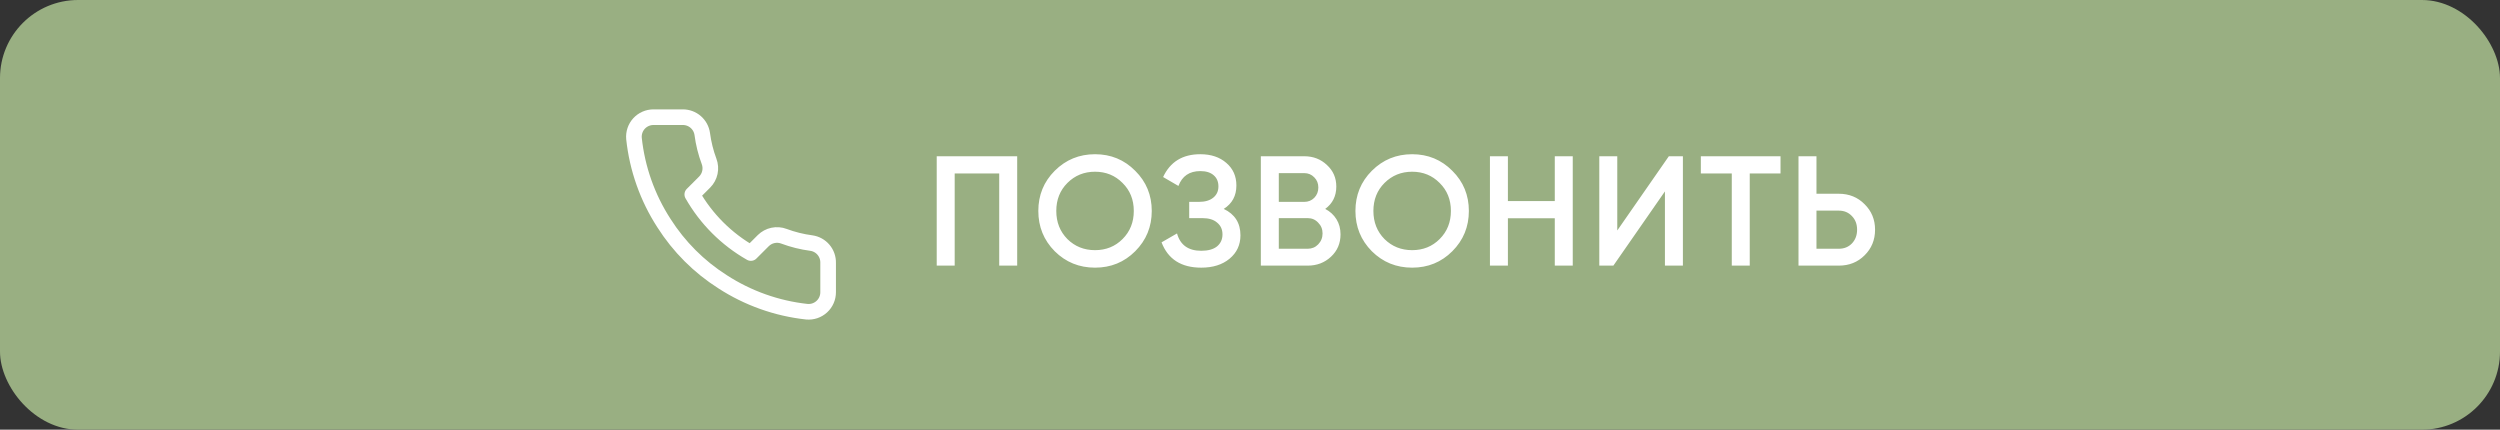 <?xml version="1.0" encoding="UTF-8"?> <svg xmlns="http://www.w3.org/2000/svg" width="320" height="55" viewBox="0 0 320 55" fill="none"><rect x="0" y="0" width="320" height="55" fill="#333333" stroke="none"/> <rect width="320" height="55" rx="10" fill="#99AF82"></rect> <path d="M130.2 20V34H127.9V22.2H122.2V34H119.9V20H130.2ZM145.305 32.16C143.905 33.56 142.192 34.26 140.165 34.26C138.139 34.26 136.419 33.56 135.005 32.16C133.605 30.747 132.905 29.027 132.905 27C132.905 24.973 133.605 23.26 135.005 21.86C136.419 20.447 138.139 19.74 140.165 19.74C142.192 19.74 143.905 20.447 145.305 21.86C146.719 23.26 147.425 24.973 147.425 27C147.425 29.027 146.719 30.747 145.305 32.16ZM136.625 30.6C137.585 31.547 138.765 32.02 140.165 32.02C141.565 32.02 142.739 31.547 143.685 30.6C144.645 29.64 145.125 28.44 145.125 27C145.125 25.56 144.645 24.367 143.685 23.42C142.739 22.46 141.565 21.98 140.165 21.98C138.765 21.98 137.585 22.46 136.625 23.42C135.679 24.367 135.205 25.56 135.205 27C135.205 28.44 135.679 29.64 136.625 30.6ZM156.638 26.74C158.065 27.42 158.778 28.547 158.778 30.12C158.778 31.347 158.311 32.347 157.378 33.12C156.458 33.88 155.251 34.26 153.758 34.26C151.198 34.26 149.505 33.18 148.678 31.02L150.658 29.88C151.071 31.36 152.105 32.1 153.758 32.1C154.638 32.1 155.311 31.913 155.778 31.54C156.245 31.153 156.478 30.64 156.478 30C156.478 29.373 156.251 28.873 155.798 28.5C155.358 28.113 154.731 27.92 153.918 27.92H152.218V25.84H153.458C154.245 25.84 154.858 25.66 155.298 25.3C155.738 24.94 155.958 24.46 155.958 23.86C155.958 23.26 155.758 22.787 155.358 22.44C154.958 22.08 154.385 21.9 153.638 21.9C152.251 21.9 151.318 22.533 150.838 23.8L148.878 22.66C149.785 20.713 151.371 19.74 153.638 19.74C155.011 19.74 156.125 20.113 156.978 20.86C157.831 21.593 158.258 22.553 158.258 23.74C158.258 25.06 157.718 26.06 156.638 26.74ZM169.627 26.74C170.241 27.06 170.721 27.5 171.067 28.06C171.414 28.62 171.587 29.267 171.587 30C171.587 31.147 171.181 32.1 170.367 32.86C169.554 33.62 168.561 34 167.387 34H161.387V20H166.947C168.094 20 169.061 20.373 169.847 21.12C170.647 21.853 171.047 22.773 171.047 23.88C171.047 25.093 170.574 26.047 169.627 26.74ZM166.947 22.16H163.687V25.84H166.947C167.454 25.84 167.881 25.667 168.227 25.32C168.574 24.96 168.747 24.52 168.747 24C168.747 23.48 168.574 23.047 168.227 22.7C167.881 22.34 167.454 22.16 166.947 22.16ZM167.387 31.84C167.921 31.84 168.367 31.653 168.727 31.28C169.101 30.893 169.287 30.427 169.287 29.88C169.287 29.333 169.101 28.873 168.727 28.5C168.367 28.113 167.921 27.92 167.387 27.92H163.687V31.84H167.387ZM185.895 32.16C184.495 33.56 182.781 34.26 180.755 34.26C178.728 34.26 177.008 33.56 175.595 32.16C174.195 30.747 173.495 29.027 173.495 27C173.495 24.973 174.195 23.26 175.595 21.86C177.008 20.447 178.728 19.74 180.755 19.74C182.781 19.74 184.495 20.447 185.895 21.86C187.308 23.26 188.015 24.973 188.015 27C188.015 29.027 187.308 30.747 185.895 32.16ZM177.215 30.6C178.175 31.547 179.355 32.02 180.755 32.02C182.155 32.02 183.328 31.547 184.275 30.6C185.235 29.64 185.715 28.44 185.715 27C185.715 25.56 185.235 24.367 184.275 23.42C183.328 22.46 182.155 21.98 180.755 21.98C179.355 21.98 178.175 22.46 177.215 23.42C176.268 24.367 175.795 25.56 175.795 27C175.795 28.44 176.268 29.64 177.215 30.6ZM199.012 20H201.312V34H199.012V27.94H193.012V34H190.712V20H193.012V25.74H199.012V20ZM213.111 34V24.5L206.511 34L204.711 34V20H207.011V29.5L213.611 20H215.411V34H213.111ZM227.907 20V22.2H223.967V34H221.667V22.2H217.707V20L227.907 20ZM235.368 24.8C236.688 24.8 237.788 25.247 238.668 26.14C239.561 27.02 240.008 28.107 240.008 29.4C240.008 30.707 239.561 31.8 238.668 32.68C237.788 33.56 236.688 34 235.368 34H230.208V20H232.508V24.8H235.368ZM235.368 31.84C236.048 31.84 236.608 31.613 237.048 31.16C237.488 30.693 237.708 30.107 237.708 29.4C237.708 28.693 237.488 28.113 237.048 27.66C236.608 27.193 236.048 26.96 235.368 26.96H232.508V31.84H235.368Z" fill="white"></path> <path d="M106 33.65V37.4C106.001 37.748 105.93 38.093 105.791 38.412C105.651 38.731 105.447 39.017 105.19 39.252C104.934 39.488 104.631 39.667 104.301 39.779C103.971 39.89 103.622 39.931 103.275 39.9C99.429 39.482 95.734 38.168 92.487 36.063C89.467 34.144 86.907 31.583 84.987 28.563C82.875 25.302 81.56 21.589 81.15 17.725C81.119 17.38 81.16 17.031 81.271 16.702C81.381 16.373 81.559 16.071 81.793 15.815C82.028 15.558 82.312 15.354 82.63 15.213C82.947 15.073 83.29 15 83.638 15H87.388C87.994 14.994 88.582 15.209 89.042 15.604C89.502 16 89.803 16.549 89.888 17.15C90.046 18.35 90.339 19.529 90.763 20.663C90.931 21.11 90.967 21.596 90.867 22.064C90.768 22.531 90.536 22.96 90.2 23.3L88.612 24.888C90.392 28.017 92.983 30.608 96.112 32.388L97.7 30.8C98.04 30.464 98.469 30.232 98.936 30.133C99.404 30.033 99.89 30.069 100.338 30.238C101.472 30.661 102.65 30.954 103.85 31.113C104.457 31.198 105.012 31.504 105.408 31.972C105.805 32.44 106.015 33.037 106 33.65Z" stroke="white" stroke-width="2" stroke-linecap="round" stroke-linejoin="round"></path> </svg> 